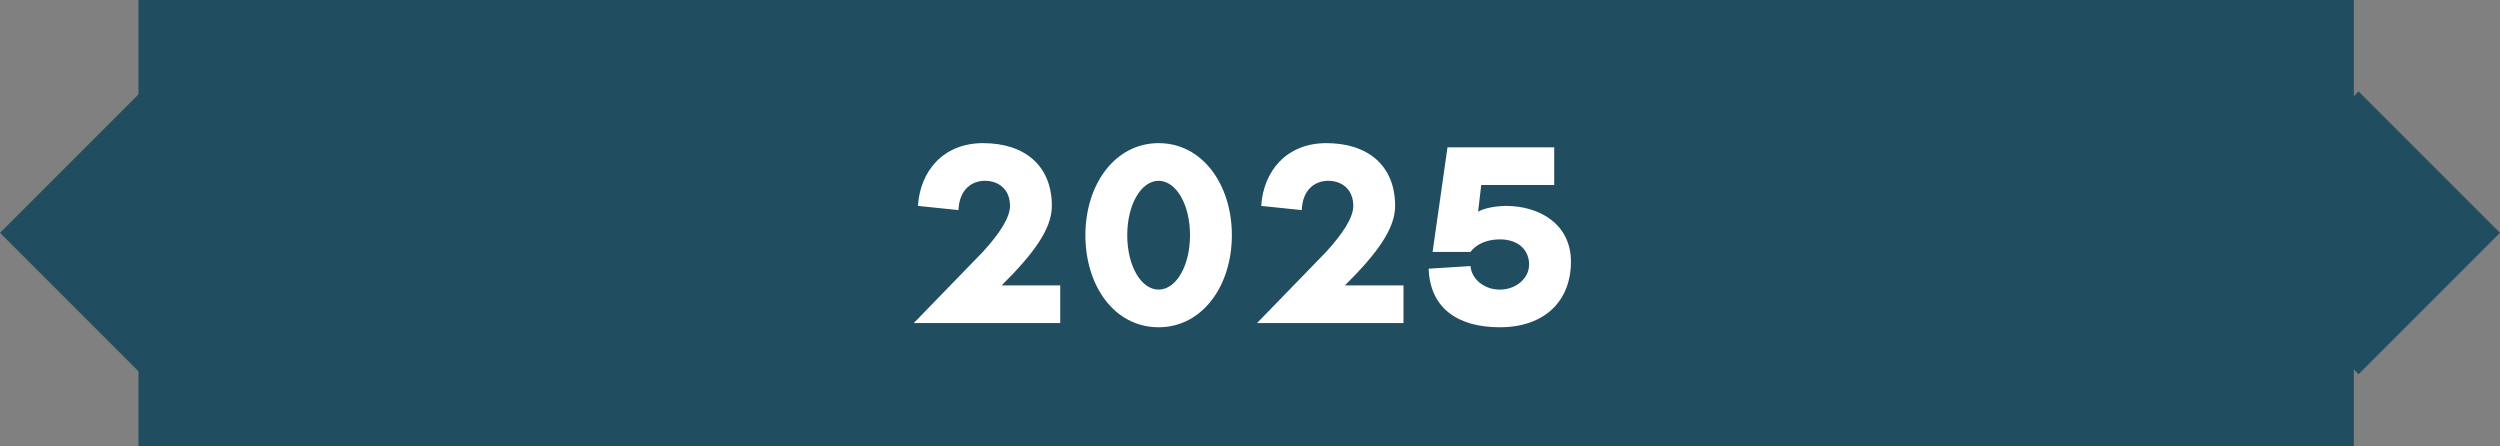 <?xml version="1.0" encoding="UTF-8"?>
<svg xmlns="http://www.w3.org/2000/svg" width="325" height="58" viewBox="0 0 325 58" fill="none">
  <rect x="0" y="0" width="325" height="58" fill="#808080" stroke="none"/>
  <rect x="18" width="288" height="58" fill="#204E60"></rect>
  <path d="M119.333 26.768C119.605 22.314 122.563 18.608 127.799 18.608C133.171 18.608 136.741 21.498 136.741 26.768C136.741 29.76 134.361 32.99 130.213 37.104H137.829V42H118.789L127.765 32.752C129.941 30.372 131.301 28.298 131.301 26.768C131.301 24.592 129.805 23.504 128.037 23.504C126.371 23.504 124.705 24.592 124.603 27.312L119.333 26.768ZM150.622 18.608C156.3 18.608 160.142 23.98 160.142 30.576C160.142 37.172 156.3 42.544 150.622 42.544C144.876 42.544 141.102 37.172 141.102 30.576C141.102 23.98 144.944 18.608 150.622 18.608ZM150.622 37.648C152.866 37.648 154.702 34.622 154.702 30.576C154.702 26.53 152.866 23.504 150.622 23.504C148.378 23.504 146.542 26.53 146.542 30.576C146.542 34.622 148.378 37.648 150.622 37.648ZM163.958 26.768C164.23 22.314 167.188 18.608 172.424 18.608C177.796 18.608 181.366 21.498 181.366 26.768C181.366 29.76 178.986 32.99 174.838 37.104H182.454V42H163.414L172.39 32.752C174.566 30.372 175.926 28.298 175.926 26.768C175.926 24.592 174.43 23.504 172.662 23.504C170.996 23.504 169.33 24.592 169.228 27.312L163.958 26.768ZM195.757 26.768C200.245 26.768 204.223 29.216 204.223 34.01C204.223 39.144 200.789 42.544 194.975 42.544C189.467 42.544 185.897 40.028 185.727 34.928L191.167 34.588C191.303 36.288 192.935 37.648 194.975 37.648C197.083 37.648 198.783 36.186 198.783 34.384C198.783 32.582 197.491 31.12 194.975 31.12C193.581 31.12 192.051 31.562 191.167 32.752H186.237L188.175 19.152H202.047V24.048H192.561L192.153 27.516C193.479 26.768 195.757 26.768 195.757 26.768Z" fill="white"></path>
  <rect x="306.617" y="11.883" width="25.998" height="25.998" transform="rotate(45 306.617 11.883)" fill="#204E60"></rect>
  <rect x="18.383" y="11.883" width="25.998" height="25.998" transform="rotate(45 18.383 11.883)" fill="#204E60"></rect>
</svg>
